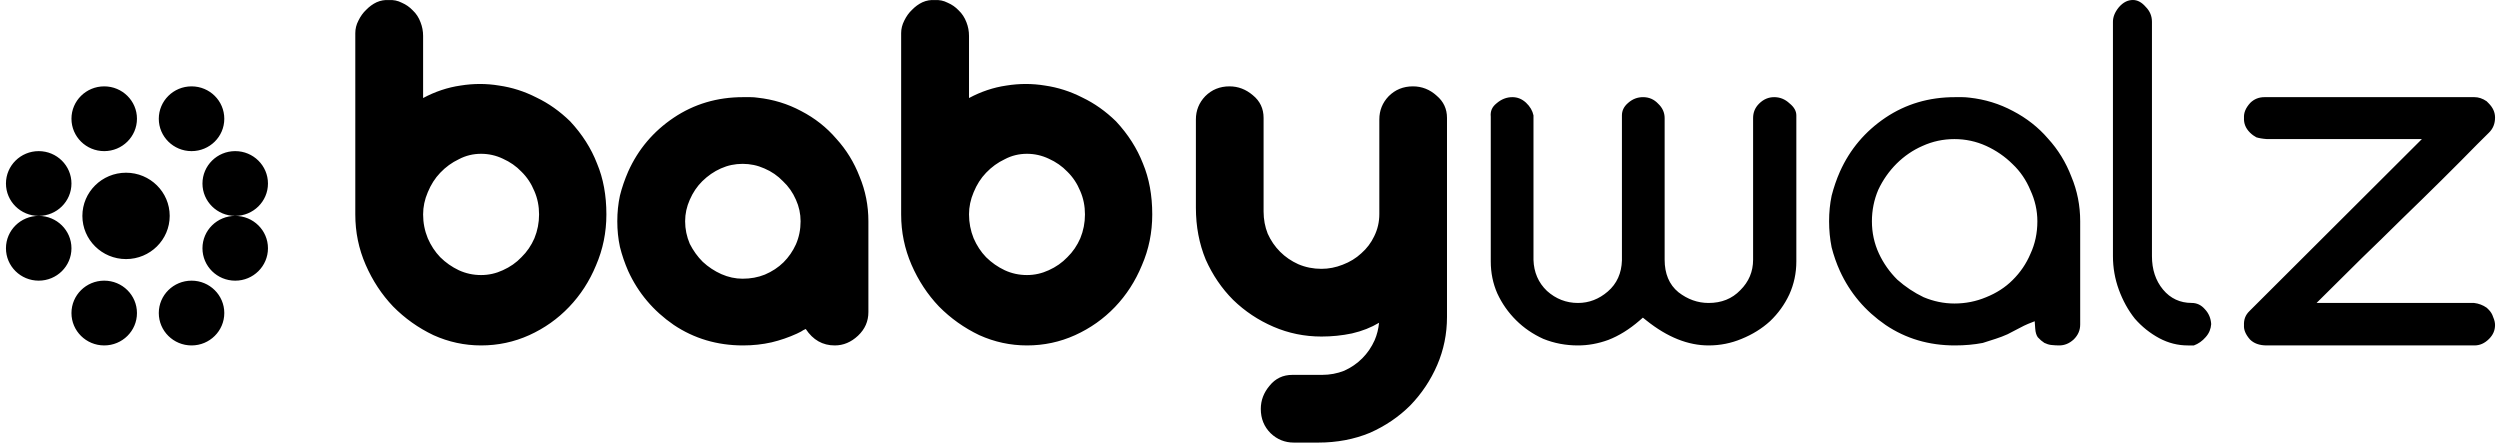 <svg xmlns="http://www.w3.org/2000/svg" width="209" height="37" viewBox="0 0 209 37"><g><path d="M179.38.574c.351.351.523.768.523 1.25v19.595c0 1.101.302 2.036.924 2.786.62.75 1.434 1.12 2.394 1.12.442 0 .801.175 1.104.522.33.347.502.764.53 1.25-.028.398-.167.754-.453 1.078-.29.338-.625.569-.993.703h-.51c-.834 0-1.631-.203-2.387-.606-.772-.417-1.45-.958-2.04-1.633-.56-.704-1-1.504-1.336-2.416-.33-.907-.494-1.841-.494-2.804V1.823c0-.38.139-.782.494-1.217.372-.426.756-.606 1.177-.606.364 0 .724.176 1.067.574M206.86 8.122c.34 0 .68.107 1.021.342l.155.156c.377.373.55.773.55 1.208 0 .52-.173.929-.505 1.257l-.994.987c-.9.92-1.894 1.919-2.975 2.99-1.08 1.07-2.193 2.159-3.333 3.26-1.113 1.102-2.225 2.19-3.338 3.261l-3.778 3.745h13.174c.381.045.731.174 1.053.4l.146.142c.195.192.318.4.386.622.118.272.163.48.163.68 0 .444-.163.826-.504 1.164-.377.378-.781.542-1.222.542H189.5c-.631 0-1.08-.178-1.403-.498-.386-.44-.522-.83-.5-1.181-.022-.489.118-.862.459-1.195l14.413-14.377h-12.955c-.373-.026-.663-.08-.881-.146-.182-.098-.364-.227-.536-.396-.368-.369-.522-.768-.5-1.235-.022-.404.118-.8.523-1.248.331-.325.722-.48 1.198-.48h17.543zM10.537 14.439c2.016 0 3.65 1.617 3.65 3.61 0 1.993-1.634 3.61-3.65 3.61s-3.65-1.617-3.65-3.61c0-1.993 1.634-3.61 3.65-3.61M5.974 9.924c0-1.493 1.226-2.704 2.738-2.704 1.511 0 2.738 1.211 2.738 2.704 0 1.499-1.227 2.71-2.738 2.71-1.512 0-2.738-1.211-2.738-2.71M13.275 9.93c0-1.499 1.227-2.71 2.738-2.71 1.516 0 2.738 1.211 2.738 2.71 0 1.493-1.222 2.704-2.738 2.704-1.511 0-2.738-1.211-2.738-2.705M16.926 15.344c0-1.498 1.226-2.71 2.738-2.71 1.511 0 2.738 1.212 2.738 2.71 0 1.493-1.227 2.705-2.738 2.705-1.512 0-2.738-1.212-2.738-2.705M16.926 20.754c0-1.494 1.225-2.705 2.74-2.705 1.51 0 2.736 1.211 2.736 2.705 0 1.498-1.226 2.71-2.736 2.71-1.515 0-2.74-1.212-2.74-2.71M13.275 26.168c0-1.493 1.225-2.705 2.74-2.705 1.51 0 2.736 1.212 2.736 2.705 0 1.498-1.225 2.71-2.736 2.71-1.515 0-2.74-1.212-2.74-2.71M5.974 26.173c0-1.498 1.226-2.71 2.738-2.71 1.516 0 2.738 1.212 2.738 2.71 0 1.493-1.222 2.705-2.738 2.705-1.512 0-2.738-1.212-2.738-2.705M.498 20.756c0-1.495 1.226-2.707 2.738-2.707 1.511 0 2.738 1.212 2.738 2.707 0 1.5-1.227 2.707-2.738 2.707-1.512 0-2.738-1.208-2.738-2.707M.498 15.341c0-1.494 1.226-2.707 2.738-2.707 1.511 0 2.738 1.213 2.738 2.707 0 1.495-1.227 2.708-2.738 2.708-1.512 0-2.738-1.213-2.738-2.708M32.517.007c.373-.027.736.047 1.082.225.345.15.646.361.906.634.292.272.507.605.651.995.144.366.216.741.216 1.135v5.2c1.01-.54 2.05-.887 3.119-1.042 1.095-.178 2.177-.178 3.24 0 1.073.155 2.11.484 3.12 1 1.01.483 1.948 1.145 2.814 1.99 1.01 1.084 1.76 2.262 2.248 3.529.521 1.239.781 2.651.781 4.252 0 1.51-.292 2.928-.866 4.256-.547 1.328-1.301 2.487-2.253 3.482-.951.995-2.06 1.779-3.33 2.356-1.27.573-2.612.859-4.026.859-1.382 0-2.711-.286-3.981-.859-1.27-.605-2.392-1.403-3.375-2.398-.952-1-1.715-2.159-2.294-3.487-.579-1.328-.866-2.726-.866-4.21V2.767c0-.361.085-.708.26-1.042.175-.36.39-.661.651-.905.26-.268.548-.479.866-.63.346-.154.691-.21 1.037-.182m2.855 17.918c0 .694.13 1.36.39 1.994.26.601.606 1.131 1.041 1.582.458.455.979.816 1.553 1.089.58.267 1.199.403 1.863.403.637 0 1.243-.136 1.817-.403.606-.272 1.127-.634 1.558-1.09.462-.45.821-.98 1.082-1.58.26-.634.39-1.3.39-1.995 0-.695-.13-1.342-.39-1.943-.26-.634-.62-1.178-1.082-1.629-.431-.455-.952-.816-1.558-1.088-.574-.272-1.18-.409-1.817-.409-.664 0-1.284.15-1.863.456-.574.272-1.095.647-1.553 1.13-.435.451-.78.996-1.041 1.63-.26.604-.39 1.22-.39 1.853M63.335 8.167c1.301.142 2.513.511 3.635 1.112 1.158.6 2.136 1.374 2.944 2.317.835.916 1.486 1.97 1.948 3.17.49 1.175.736 2.42.736 3.732v7.592c0 .773-.287 1.427-.866 1.974-.579.543-1.225.814-1.948.814-1.01 0-1.818-.458-2.423-1.374-.144.058-.274.129-.391.213-.112.058-.229.116-.346.173-.69.316-1.395.556-2.118.73-.75.169-1.544.258-2.383.258-2.164 0-4.093-.574-5.799-1.717-1.701-1.17-2.971-2.673-3.806-4.5-.287-.659-.52-1.33-.691-2.02-.148-.685-.22-1.396-.22-2.143 0-.743.072-1.455.22-2.144.17-.685.404-1.356.691-2.015.835-1.859 2.105-3.357 3.806-4.5 1.706-1.143 3.635-1.717 5.799-1.717h.61c.202 0 .4.013.602.045M62.082 23.3c.665 0 1.284-.111 1.858-.343.606-.257 1.127-.6 1.562-1.027.431-.431.777-.93 1.037-1.503.26-.6.39-1.24.39-1.93 0-.627-.13-1.228-.39-1.801-.26-.6-.62-1.112-1.081-1.544-.436-.453-.952-.814-1.558-1.071-.579-.258-1.185-.383-1.818-.383-.637 0-1.238.125-1.817.383-.58.257-1.095.618-1.558 1.071-.435.432-.78.943-1.041 1.544-.256.573-.39 1.174-.39 1.8 0 .659.134 1.29.39 1.89.292.57.65 1.073 1.082 1.5.462.431.983.773 1.557 1.031.579.254 1.171.383 1.777.383M78.15.007c.377-.027.736.047 1.082.225.35.15.65.361.91.634.288.272.504.605.652.995.143.366.215.741.215 1.135v5.2c1.01-.54 2.047-.887 3.115-1.042 1.095-.178 2.177-.178 3.245 0 1.068.155 2.105.484 3.115 1 1.01.483 1.948 1.145 2.814 1.99 1.01 1.084 1.76 2.262 2.253 3.529.516 1.239.777 2.651.777 4.252 0 1.51-.288 2.928-.867 4.256-.547 1.328-1.297 2.487-2.248 3.482-.952.995-2.065 1.779-3.335 2.356-1.266.573-2.608.859-4.021.859-1.387 0-2.716-.286-3.986-.859-1.266-.605-2.392-1.403-3.375-2.398-.952-1-1.715-2.159-2.294-3.487-.574-1.328-.866-2.726-.866-4.21V2.767c0-.361.09-.708.26-1.042.175-.36.39-.661.651-.905.26-.268.548-.479.866-.63.346-.154.692-.21 1.037-.182m2.86 17.918c0 .694.13 1.36.385 1.994.26.601.606 1.131 1.041 1.582.463.455.979.816 1.558 1.089.574.267 1.198.403 1.862.403.633 0 1.24-.136 1.818-.403.606-.272 1.122-.634 1.558-1.09.462-.45.82-.98 1.081-1.58.26-.634.39-1.3.39-1.995 0-.695-.13-1.342-.39-1.943-.26-.634-.62-1.178-1.081-1.629-.436-.455-.952-.816-1.558-1.088-.579-.272-1.185-.409-1.818-.409-.664 0-1.288.15-1.862.456-.58.272-1.095.647-1.558 1.13-.435.451-.78.996-1.04 1.63-.257.604-.387 1.22-.387 1.853M129.027 28.332c-.874-.396-1.634-.916-2.281-1.56-.652-.648-1.177-1.39-1.57-2.239-.367-.835-.548-1.724-.548-2.679V9.761c-.045-.466.104-.817.475-1.115.403-.35.846-.524 1.33-.524.422 0 .797.147 1.141.462.344.324.543.675.625 1.062v12.08c.031 1.03.407 1.91 1.126 2.594.738.666 1.612 1.008 2.594 1.008.923 0 1.756-.324 2.489-.955.764-.653 1.154-1.541 1.185-2.603V9.65c0-.395.159-.742.525-1.053.371-.324.779-.475 1.24-.475.507 0 .924.187 1.258.542.362.338.548.742.548 1.208v11.845c0 1.141.367 2.074 1.154 2.714.76.59 1.607.897 2.52.897 1.069 0 1.96-.346 2.653-1.07.71-.702 1.068-1.555 1.068-2.541V9.872c0-.48.167-.875.502-1.208.371-.369.788-.542 1.263-.542.484 0 .91.173 1.28.52.403.324.57.662.57 1.008v12.204c0 .982-.198 1.902-.588 2.764-.398.848-.932 1.586-1.61 2.234-.68.618-1.472 1.11-2.386 1.48-.873.364-1.787.546-2.751.546-1.702 0-3.435-.675-5.205-2.092l-.29-.232-.275.24c-.87.751-1.738 1.284-2.612 1.622-.85.311-1.692.462-2.538.462-1.028 0-1.987-.182-2.892-.547M168.276 9.277c1.153.6 2.14 1.377 2.943 2.315.832.91 1.49 1.977 1.949 3.18.49 1.17.736 2.413.736 3.728v8.628c0 .47-.168.88-.54 1.248-.378.347-.777.502-1.227.502-.195 0-.418-.013-.668-.04-.182-.023-.363-.08-.559-.173-.19-.12-.372-.276-.55-.471-.108-.152-.195-.387-.217-.742l-.041-.596-.564.223c-.158.062-.445.2-.858.422-.386.204-.668.35-.845.44-.313.142-.64.266-.981.377-.35.115-.718.235-1.095.351-.718.138-1.494.209-2.33.209-2.172 0-4.098-.569-5.792-1.71-1.713-1.178-2.98-2.68-3.82-4.514-.287-.631-.518-1.293-.695-1.982-.141-.71-.21-1.435-.21-2.172 0-.742.069-1.457.214-2.146.177-.684.404-1.355.695-2.012.836-1.862 2.108-3.363 3.811-4.51 1.7-1.137 3.625-1.71 5.797-1.71h.631c.164 0 .364.013.582.04 1.299.142 2.512.515 3.634 1.115m-2.24 15.571c.863-.346 1.604-.821 2.217-1.434.645-.636 1.14-1.364 1.49-2.19.39-.836.581-1.742.581-2.724 0-.897-.195-1.764-.581-2.595-.354-.853-.85-1.581-1.49-2.185-.64-.636-1.372-1.138-2.203-1.52-.84-.382-1.73-.573-2.662-.573-.936 0-1.826.191-2.667.573-.804.351-1.521.844-2.162 1.475-.636.636-1.15 1.369-1.535 2.19-.355.831-.532 1.715-.532 2.635 0 .955.196 1.853.582 2.688.381.822.9 1.555 1.54 2.19.663.59 1.408 1.088 2.198 1.466.836.351 1.7.529 2.576.529.927 0 1.808-.173 2.648-.525M102.787 7.22c.721 0 1.366.246 1.944.735.605.488.905 1.124.905 1.9v7.825c0 .658.116 1.281.345 1.855.26.578.605 1.08 1.039 1.515.43.43.936.775 1.51 1.035.604.26 1.254.39 1.944.39.605 0 1.196-.116 1.774-.345.604-.229 1.12-.547 1.554-.95.462-.404.82-.879 1.08-1.425.286-.578.43-1.197.43-1.86v-7.91c0-.749.26-1.394.78-1.94.546-.548 1.222-.825 2.028-.825.749 0 1.412.26 1.985.78.578.488.864 1.106.864 1.855V26.5c0 1.411-.273 2.751-.82 4.02-.546 1.263-1.298 2.388-2.248 3.37-.95.95-2.07 1.712-3.369 2.29-1.321.547-2.764.82-4.318.82h-2.047c-.748 0-1.398-.26-1.94-.78-.55-.547-.824-1.223-.824-2.03 0-.722.246-1.367.735-1.945.488-.605 1.124-.905 1.899-.905h2.482c.658 0 1.276-.117 1.854-.345.578-.26 1.08-.605 1.514-1.04.43-.43.775-.937 1.035-1.515.197-.457.318-.946.367-1.456-.658.394-1.41.694-2.266.891-.834.175-1.685.26-2.55.26-1.41 0-2.745-.273-4.013-.82-1.268-.547-2.392-1.295-3.369-2.245-.954-.955-1.715-2.075-2.293-3.37-.547-1.327-.82-2.77-.82-4.325v-7.39c0-.749.26-1.394.78-1.94.546-.548 1.223-.825 2.029-.825"/></g></svg>